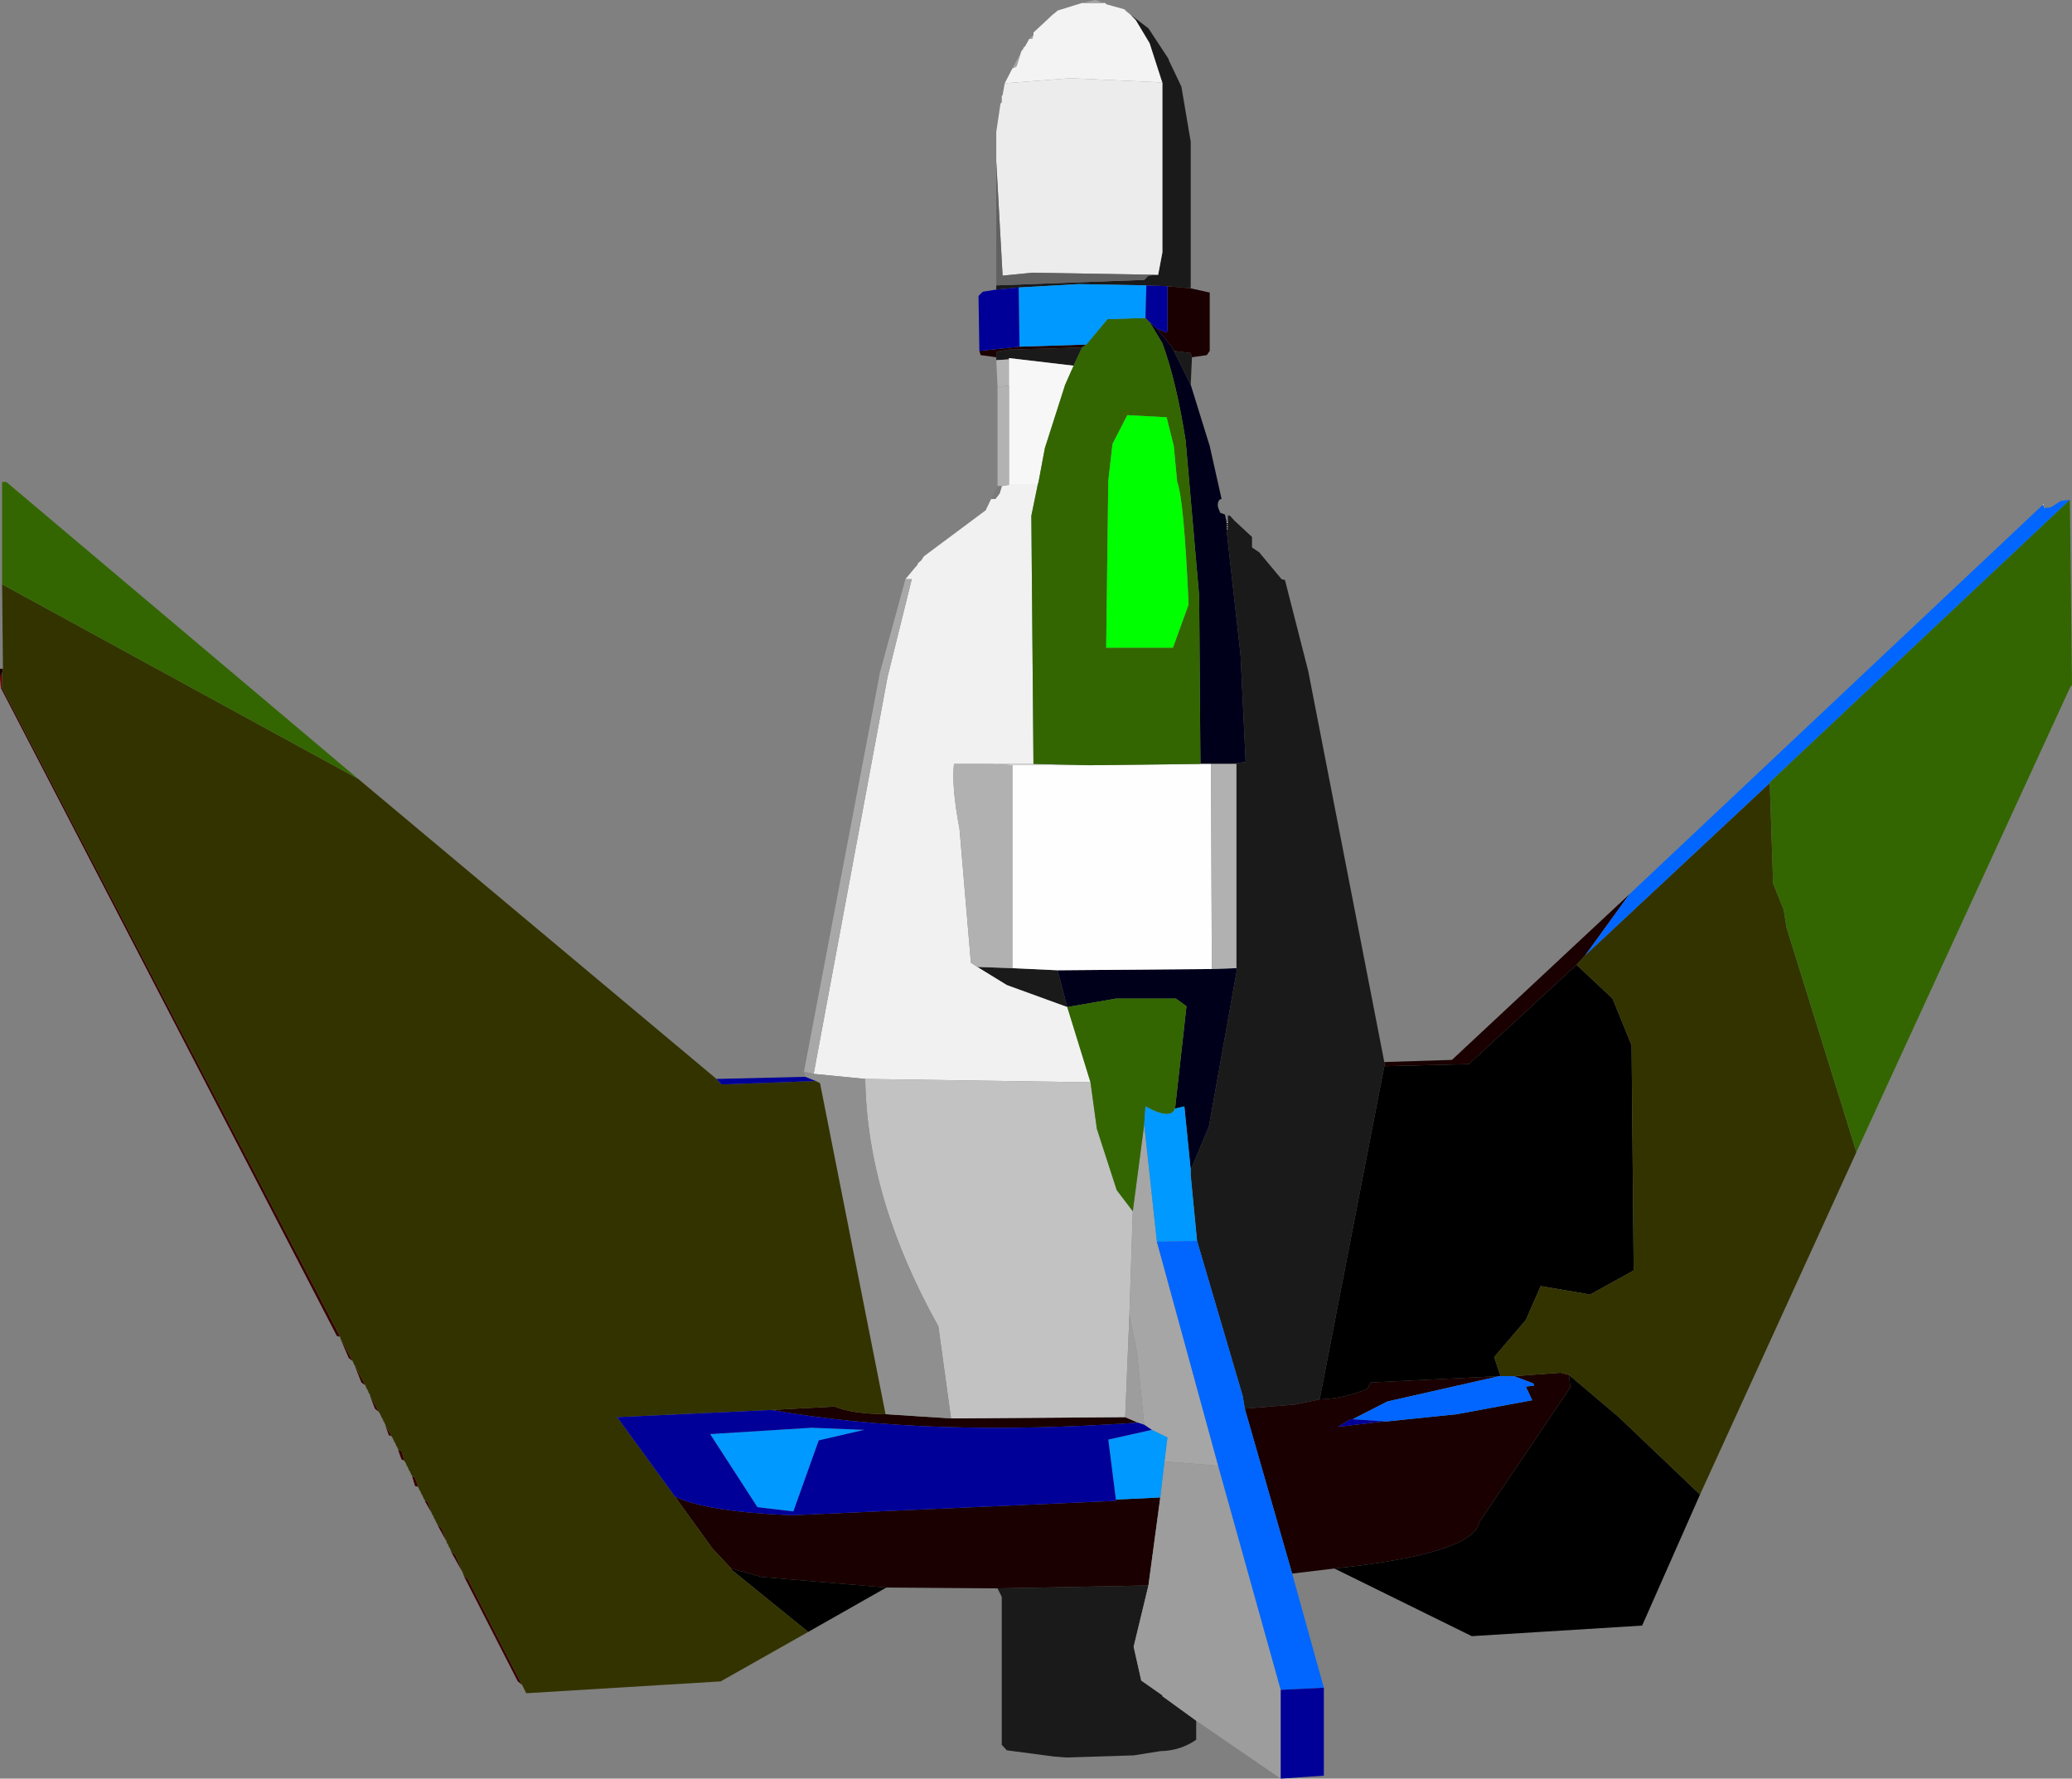 <?xml version="1.0" encoding="UTF-8" standalone="no"?>
<svg xmlns:xlink="http://www.w3.org/1999/xlink" height="210.35px" width="245.1px" xmlns="http://www.w3.org/2000/svg">
  <rect width="100%" height="100%" fill="#808080" stroke="none"/>
  <g transform="matrix(1.0, 0.0, 0.0, 1.0, -64.5, -66.0)">
    <path d="M209.6 127.75 L209.75 127.75 209.75 127.85 209.6 127.85 209.6 127.75 M306.1 125.75 L306.25 125.6 306.25 125.75 306.1 125.75 M209.6 128.0 L209.75 128.0 209.75 128.1 209.6 128.1 209.6 128.0 M209.6 128.25 L209.75 128.25 209.75 128.35 209.6 128.35 209.6 128.25 M209.6 128.5 L209.75 128.5 209.75 128.6 209.6 128.6 209.6 128.5" fill="#ffffff" fill-rule="evenodd" stroke="none"/>
    <path d="M186.75 70.1 L186.75 69.85 189.0 67.75 189.5 67.35 189.6 67.25 192.5 66.35 195.0 66.35 195.25 66.35 195.35 66.5 197.5 67.1 197.75 67.35 198.25 67.75 198.85 68.35 200.5 71.1 202.0 75.75 191.1 75.25 183.35 75.85 184.25 74.1 184.75 73.85 185.25 72.25 185.35 72.0 185.5 71.85 185.6 71.6 185.75 71.5 186.25 70.6 186.6 70.6 186.75 70.1" fill="#f3f3f3" fill-rule="evenodd" stroke="none"/>
    <path d="M192.5 66.35 L194.1 66.0 195.0 66.35 192.5 66.35 M184.25 74.1 L185.25 72.25 184.75 73.85 184.25 74.1 M186.25 70.6 L186.75 70.1 186.6 70.6 186.25 70.6" fill="#a4a4a4" fill-rule="evenodd" stroke="none"/>
    <path d="M198.25 67.75 L200.35 69.35 202.75 73.0 202.75 73.1 204.25 76.25 205.35 82.75 205.35 100.1 202.6 99.85 200.1 99.75 192.1 99.6 185.0 100.0 182.35 100.25 182.35 99.75 199.85 99.1 200.35 98.6 201.35 98.5 201.5 98.5 202.0 95.85 202.0 75.75 200.5 71.1 198.85 68.35 198.25 67.75 M205.5 108.25 L205.35 111.5 203.35 107.5 205.35 107.75 205.5 108.25 M209.75 127.75 L209.75 126.95 210.0 127.0 210.5 127.55 212.6 129.5 212.6 130.75 213.5 131.35 213.6 131.5 216.1 134.5 216.5 134.6 219.25 145.35 228.25 191.6 228.35 191.6 228.25 192.1 220.6 231.5 217.75 232.1 211.75 232.6 211.5 231.1 206.1 212.75 205.35 205.0 205.35 204.35 207.5 199.25 210.85 180.5 210.75 180.5 210.75 156.35 210.25 156.35 211.85 156.1 211.25 143.5 209.6 128.75 209.6 128.6 209.75 128.6 209.75 128.5 209.6 128.5 209.6 128.35 209.75 128.35 209.75 128.25 209.6 128.25 209.6 128.1 209.75 128.1 209.75 128.0 209.6 128.0 209.6 127.85 209.75 127.85 209.75 127.75 M206.0 269.5 L206.0 271.75 Q204.15 273.05 201.75 273.1 L198.6 273.6 190.6 273.85 189.35 273.75 189.25 273.75 183.6 273.0 183.0 272.35 183.0 254.85 182.5 253.85 200.35 253.5 198.6 260.75 199.5 264.75 202.0 266.5 202.0 266.6 206.0 269.5 M182.35 108.6 L182.35 108.25 182.35 107.6 183.75 107.35 192.5 107.1 191.5 109.25 183.85 108.35 183.85 108.5 182.35 108.6 M180.1 180.35 L184.25 180.5 189.6 180.75 190.75 185.1 183.6 182.5 180.1 180.35" fill="#1a1a1a" fill-rule="evenodd" stroke="none"/>
    <path d="M182.35 85.1 L182.35 81.6 182.85 78.25 183.0 78.1 183.0 77.35 183.1 77.25 183.35 75.85 191.1 75.25 202.0 75.75 202.0 95.85 201.5 98.5 201.35 98.5 186.6 98.25 183.1 98.6 182.35 85.1" fill="#ececec" fill-rule="evenodd" stroke="none"/>
    <path d="M182.35 99.75 L182.35 85.1 183.1 98.6 186.6 98.25 201.35 98.5 200.35 98.6 199.85 99.1 182.35 99.75" fill="#616161" fill-rule="evenodd" stroke="none"/>
    <path d="M205.35 100.1 L207.6 100.6 207.6 107.5 207.25 108.0 205.5 108.25 205.35 107.75 203.35 107.5 203.1 107.0 201.35 104.85 202.5 105.35 202.6 105.1 202.6 99.85 205.35 100.1 M228.35 191.6 L236.25 191.35 257.25 171.75 252.0 179.0 251.0 180.1 238.25 191.85 228.25 192.1 228.35 191.6 M222.35 251.5 L217.35 252.1 211.75 232.6 217.75 232.1 220.6 231.5 Q223.55 231.4 226.25 230.25 L226.6 229.5 241.85 228.75 228.6 231.75 224.5 233.85 224.25 233.85 222.75 234.75 228.25 234.1 228.6 234.1 236.85 233.25 245.75 231.6 245.0 230.0 246.0 229.85 245.85 229.6 243.6 228.75 249.1 228.35 250.1 228.6 250.25 230.1 239.5 246.0 Q238.8 249.75 222.35 251.5 M182.5 253.85 L169.35 253.75 154.6 252.5 151.0 251.5 150.85 251.35 148.75 249.1 144.35 243.0 Q148.1 244.8 158.2 245.2 L196.5 243.5 196.5 243.35 201.75 243.1 200.35 253.5 182.5 253.85 M64.5 146.1 L64.5 145.1 64.85 145.1 64.75 145.6 64.5 146.1 M182.35 108.25 L180.5 108.0 180.35 107.5 185.1 107.0 193.0 106.75 192.5 107.1 183.75 107.35 182.35 107.6 182.35 108.25 M177.0 233.75 L197.6 233.6 199.1 234.25 Q174.05 236.0 155.75 232.75 L163.25 232.35 Q165.25 233.2 169.25 233.25 L177.0 233.75" fill="#1a0000" fill-rule="evenodd" stroke="none"/>
    <path d="M205.35 111.5 L207.6 118.75 209.0 125.0 208.75 125.1 Q208.45 125.5 208.6 126.05 L208.85 126.65 209.4 126.85 209.6 127.75 209.6 127.85 209.6 128.0 209.6 128.1 209.6 128.25 209.6 128.35 209.6 128.5 209.6 128.6 209.6 128.75 211.25 143.5 211.85 156.1 210.25 156.35 207.75 156.35 206.5 156.35 206.35 136.5 204.75 118.1 Q203.65 111.1 202.0 106.6 L200.5 104.1 201.35 104.85 203.1 107.0 203.35 107.5 205.35 111.5 M210.75 180.5 L210.85 180.5 207.5 199.25 205.35 204.35 204.6 196.85 203.5 197.1 204.85 185.0 203.6 184.1 196.5 184.1 190.75 185.1 189.6 180.75 207.85 180.6 210.75 180.5" fill="#00001a" fill-rule="evenodd" stroke="none"/>
    <path d="M182.5 111.75 L182.35 108.6 183.85 108.5 183.85 111.6 182.5 111.75" fill="#b4b4b4" fill-rule="evenodd" stroke="none"/>
    <path d="M191.5 109.25 L190.5 111.5 188.1 119.0 187.35 123.0 187.25 123.35 183.85 123.35 183.85 111.6 183.85 108.5 183.85 108.35 191.5 109.25" fill="#f7f7f7" fill-rule="evenodd" stroke="none"/>
    <path d="M182.5 123.5 L182.5 111.75 183.85 111.6 183.85 123.35 183.0 123.5 182.5 123.5" fill="#b2b2b2" fill-rule="evenodd" stroke="none"/>
    <path d="M171.6 134.5 L172.85 133.0 173.0 132.85 173.1 132.6 173.5 132.25 173.75 131.85 173.85 131.75 181.1 126.35 181.75 125.0 182.25 125.0 182.75 124.35 183.0 123.5 183.85 123.35 187.25 123.35 186.5 127.0 186.75 156.35 181.6 156.35 177.35 156.35 Q177.05 159.05 178.0 164.0 L179.35 179.85 180.1 180.35 183.6 182.5 190.75 185.1 193.5 194.0 166.85 193.6 160.75 193.0 169.5 146.0 172.35 134.5 171.6 134.5" fill="#f1f1f1" fill-rule="evenodd" stroke="none"/>
    <path d="M181.75 125.0 L182.5 123.5 183.0 123.5 182.75 124.35 182.25 125.0 181.75 125.0" fill="#7a7a7a" fill-rule="evenodd" stroke="none"/>
    <path d="M159.6 192.75 L168.6 145.5 171.6 134.5 172.35 134.5 169.5 146.0 160.75 193.0 159.6 192.75" fill="#a8a8a8" fill-rule="evenodd" stroke="none"/>
    <path d="M186.75 156.35 L193.35 156.5 184.25 156.5 181.6 156.35 186.75 156.35" fill="#d7d7d7" fill-rule="evenodd" stroke="none"/>
    <path d="M193.35 156.5 L206.5 156.35 207.75 156.35 207.85 180.6 189.6 180.75 184.25 180.5 184.25 156.5 193.35 156.5" fill="#fefefe" fill-rule="evenodd" stroke="none"/>
    <path d="M210.25 156.35 L210.75 156.35 210.75 180.5 207.85 180.6 207.75 156.35 210.25 156.35 M180.1 180.35 L179.35 179.85 178.0 164.0 Q177.05 159.05 177.35 156.35 L181.6 156.35 184.25 156.5 184.25 180.5 180.1 180.35" fill="#b1b1b1" fill-rule="evenodd" stroke="none"/>
    <path d="M193.5 194.0 L194.25 199.5 196.6 206.75 198.5 209.25 198.1 221.5 197.6 233.6 177.0 233.75 175.5 222.85 Q167.05 207.75 166.85 193.6 L193.5 194.0" fill="#c2c2c2" fill-rule="evenodd" stroke="none"/>
    <path d="M265.6 242.75 L258.75 258.25 238.6 259.5 222.35 251.5 Q238.8 249.75 239.5 246.0 L250.25 230.1 250.1 228.6 256.0 233.6 265.6 242.75 M169.35 253.75 L160.1 259.0 150.85 251.5 151.0 251.5 154.6 252.5 169.35 253.75 M220.6 231.5 L228.25 192.1 238.25 191.85 251.0 180.1 255.25 184.1 257.5 189.6 257.75 216.25 252.6 219.1 246.75 218.1 245.0 222.1 241.25 226.5 242.0 228.75 241.85 228.75 226.6 229.5 226.25 230.25 Q223.55 231.4 220.6 231.5" fill="#000000" fill-rule="evenodd" stroke="none"/>
    <path d="M64.6 147.35 L64.5 146.1 64.75 145.6 64.75 147.35 64.6 147.35" fill="#650000" fill-rule="evenodd" stroke="none"/>
    <path d="M126.25 265.25 L125.75 264.85 119.35 252.35 119.85 252.75 126.25 265.25 M119.25 252.0 L117.85 249.5 118.35 249.85 119.25 252.0 M117.35 248.35 L116.25 246.35 116.75 246.75 117.35 248.35 M115.6 245.0 L114.75 243.5 115.1 243.6 115.6 245.0 M114.0 241.85 L113.6 241.75 113.25 240.6 113.6 240.75 114.0 241.85 M112.35 238.75 L112.0 238.6 111.6 237.5 112.0 237.6 112.35 238.75 M110.85 235.85 L110.5 235.75 110.1 234.6 110.85 235.85 M109.35 233.0 L108.85 232.6 108.25 231.0 109.35 233.0 M107.75 229.85 L107.25 229.5 106.5 227.6 107.75 229.85 M106.25 227.0 L105.75 226.6 104.75 224.25 106.25 227.0 M104.75 224.1 L104.35 224.0 64.6 147.35 64.75 147.35 104.75 224.1" fill="#370000" fill-rule="evenodd" stroke="none"/>
    <path d="M159.75 193.35 L159.6 192.75 160.75 193.0 166.85 193.6 Q167.05 207.75 175.5 222.85 L177.0 233.75 169.25 233.25 161.5 194.1 161.0 193.85 159.75 193.35" fill="#8f8f8f" fill-rule="evenodd" stroke="none"/>
    <path d="M150.85 251.35 L151.0 251.5 150.85 251.5 150.85 251.35" fill="#bb0000" fill-rule="evenodd" stroke="none"/>
    <path d="M198.5 209.25 L199.85 199.0 201.35 212.85 208.6 239.35 202.25 238.85 202.6 236.0 200.75 235.1 199.85 234.5 199.0 226.0 198.1 221.5 198.5 209.25" fill="#a6a6a6" fill-rule="evenodd" stroke="none"/>
    <path d="M216.0 276.35 L206.0 269.5 202.0 266.6 202.0 266.5 199.5 264.75 198.6 260.75 200.35 253.5 201.75 243.1 202.25 238.85 208.6 239.35 216.0 265.85 216.0 276.35 M197.6 233.6 L198.1 221.5 199.0 226.0 199.85 234.5 199.1 234.25 197.6 233.6" fill="#9d9d9d" fill-rule="evenodd" stroke="none"/>
    <path d="M284.1 202.25 L265.6 242.75 256.0 233.6 250.1 228.6 249.1 228.35 243.6 228.75 242.0 228.75 241.25 226.5 245.0 222.1 246.75 218.1 252.6 219.1 257.75 216.25 257.5 189.6 255.25 184.1 251.0 180.1 252.0 179.0 273.85 158.6 274.25 170.5 275.5 173.6 275.85 175.75 284.1 202.25 M160.1 259.0 L149.75 264.85 126.75 266.25 126.25 265.25 119.85 252.75 119.35 252.35 119.35 252.25 119.25 252.1 119.25 252.0 118.35 249.85 117.85 249.5 117.85 249.35 117.75 249.25 117.75 249.1 117.6 249.0 117.6 248.85 117.5 248.75 117.5 248.6 117.35 248.5 117.35 248.35 116.75 246.75 116.25 246.35 116.25 246.25 116.1 246.1 116.1 246.0 116.0 245.85 116.0 245.75 115.85 245.6 115.85 245.5 115.75 245.35 115.75 245.25 115.6 245.1 115.6 245.0 115.1 243.6 114.75 243.5 114.75 243.35 114.6 243.25 114.6 243.1 114.5 243.0 114.5 242.85 114.35 242.75 114.35 242.6 114.25 242.5 114.25 242.35 114.1 242.25 114.1 242.1 114.0 242.0 114.0 241.85 113.6 240.75 113.25 240.6 113.25 240.5 113.1 240.35 113.1 240.25 113.0 240.1 113.0 240.0 112.85 239.85 112.85 239.75 112.75 239.6 112.75 239.5 112.6 239.35 112.6 239.25 112.5 239.1 112.5 239.0 112.35 238.85 112.35 238.75 112.0 237.6 111.6 237.5 111.6 237.35 111.5 237.25 111.5 237.1 111.35 237.0 111.35 236.85 111.25 236.75 111.25 236.6 111.1 236.5 111.1 236.35 111.0 236.25 111.0 236.1 110.85 236.0 110.85 235.85 110.1 234.6 110.1 234.5 110.0 234.35 110.0 234.25 109.85 234.1 109.85 234.0 109.75 233.85 109.75 233.75 109.6 233.6 109.6 233.5 109.5 233.35 109.5 233.25 109.35 233.1 109.35 233.0 108.25 231.0 108.25 230.85 108.1 230.75 108.1 230.6 108.0 230.5 108.0 230.35 107.85 230.25 107.85 230.1 107.75 230.0 107.75 229.85 106.5 227.6 106.5 227.5 106.35 227.35 106.35 227.25 106.25 227.1 106.25 227.0 104.75 224.25 104.75 224.1 64.75 147.35 64.75 145.6 64.85 145.1 64.75 135.1 106.85 158.1 149.25 193.6 149.85 194.25 161.0 193.85 161.5 194.1 169.25 233.25 Q165.25 233.2 163.25 232.35 L155.75 232.75 137.5 233.6 144.35 243.0 148.75 249.1 150.85 251.35 150.85 251.5 160.1 259.0" fill="#333300" fill-rule="evenodd" stroke="none"/>
    <path d="M309.35 125.1 L309.6 147.0 309.35 147.35 284.1 202.25 275.85 175.75 275.5 173.6 274.25 170.5 273.85 158.6 273.85 158.5 309.35 125.1 M64.75 135.1 L64.75 123.0 65.25 123.0 106.85 158.1 64.75 135.1 M203.35 118.75 L202.5 115.35 197.85 115.1 196.1 118.5 195.6 122.85 195.35 142.6 203.25 142.6 205.1 137.5 Q204.55 125.0 203.75 123.0 L203.35 118.75 M200.5 104.1 L202.0 106.6 Q203.65 111.1 204.75 118.1 L206.35 136.5 206.5 156.35 193.35 156.5 186.75 156.35 186.5 127.0 187.25 123.35 187.35 123.0 188.1 119.0 190.5 111.5 191.5 109.25 192.5 107.1 193.0 106.75 195.5 103.75 200.0 103.6 200.5 104.1 M190.75 185.1 L196.5 184.1 203.6 184.1 204.85 185.0 203.5 197.1 Q203.0 198.5 200.0 196.85 L199.85 199.0 198.5 209.25 196.6 206.75 194.25 199.5 193.5 194.0 190.75 185.1" fill="#336600" fill-rule="evenodd" stroke="none"/>
    <path d="M203.35 118.75 L203.75 123.0 Q204.55 125.0 205.1 137.5 L203.25 142.6 195.35 142.6 195.6 122.85 196.1 118.5 197.85 115.1 202.5 115.35 203.35 118.75" fill="#00ff00" fill-rule="evenodd" stroke="none"/>
    <path d="M205.35 204.35 L205.35 205.0 206.1 212.75 201.35 212.85 199.85 199.0 200.0 196.85 Q203.0 198.5 203.5 197.1 L204.6 196.85 205.35 204.35 M200.0 103.6 L195.5 103.75 193.0 106.75 185.1 107.0 185.0 100.0 192.1 99.6 200.1 99.75 200.0 103.6 M148.5 235.6 L160.5 234.85 166.75 235.1 161.35 236.35 158.35 244.75 154.1 244.25 148.5 235.6 M200.75 235.1 L202.6 236.0 202.25 238.85 201.75 243.1 196.5 243.35 195.6 236.25 200.75 235.1" fill="#0099ff" fill-rule="evenodd" stroke="none"/>
    <path d="M257.25 171.75 L306.1 125.75 306.25 125.75 306.25 126.1 307.1 126.0 308.25 125.25 309.35 125.1 273.85 158.5 273.85 158.6 252.0 179.0 257.25 171.75 M217.35 252.1 L221.1 265.6 216.0 265.85 208.6 239.35 201.35 212.85 206.1 212.75 211.5 231.1 211.75 232.6 217.35 252.1 M242.0 228.75 L243.6 228.75 245.85 229.6 246.0 229.85 245.0 230.0 245.75 231.6 236.85 233.25 228.6 234.1 228.25 234.1 224.5 233.85 228.6 231.75 241.85 228.75 242.0 228.75" fill="#0066ff" fill-rule="evenodd" stroke="none"/>
    <path d="M221.1 265.6 L221.1 276.0 216.0 276.35 216.0 265.85 221.1 265.6 M149.25 193.6 L159.75 193.35 161.0 193.85 149.85 194.25 149.25 193.6 M180.35 107.5 L180.25 101.0 180.75 100.5 182.35 100.25 185.0 100.0 185.1 107.0 180.35 107.5 M202.6 99.85 L202.6 105.1 202.5 105.35 201.35 104.85 200.5 104.1 200.0 103.6 200.1 99.75 202.6 99.85 M148.5 235.6 L154.1 244.25 158.35 244.75 161.35 236.35 166.75 235.1 160.5 234.85 148.5 235.6 M144.35 243.0 L137.5 233.6 155.75 232.75 Q174.05 236.0 199.1 234.25 L199.85 234.5 200.75 235.1 195.6 236.25 196.5 243.35 196.5 243.5 158.2 245.2 Q148.1 244.8 144.35 243.0 M228.25 234.1 L222.75 234.75 224.25 233.85 224.5 233.85 228.25 234.1" fill="#000099" fill-rule="evenodd" stroke="none"/>
  </g>
</svg>

